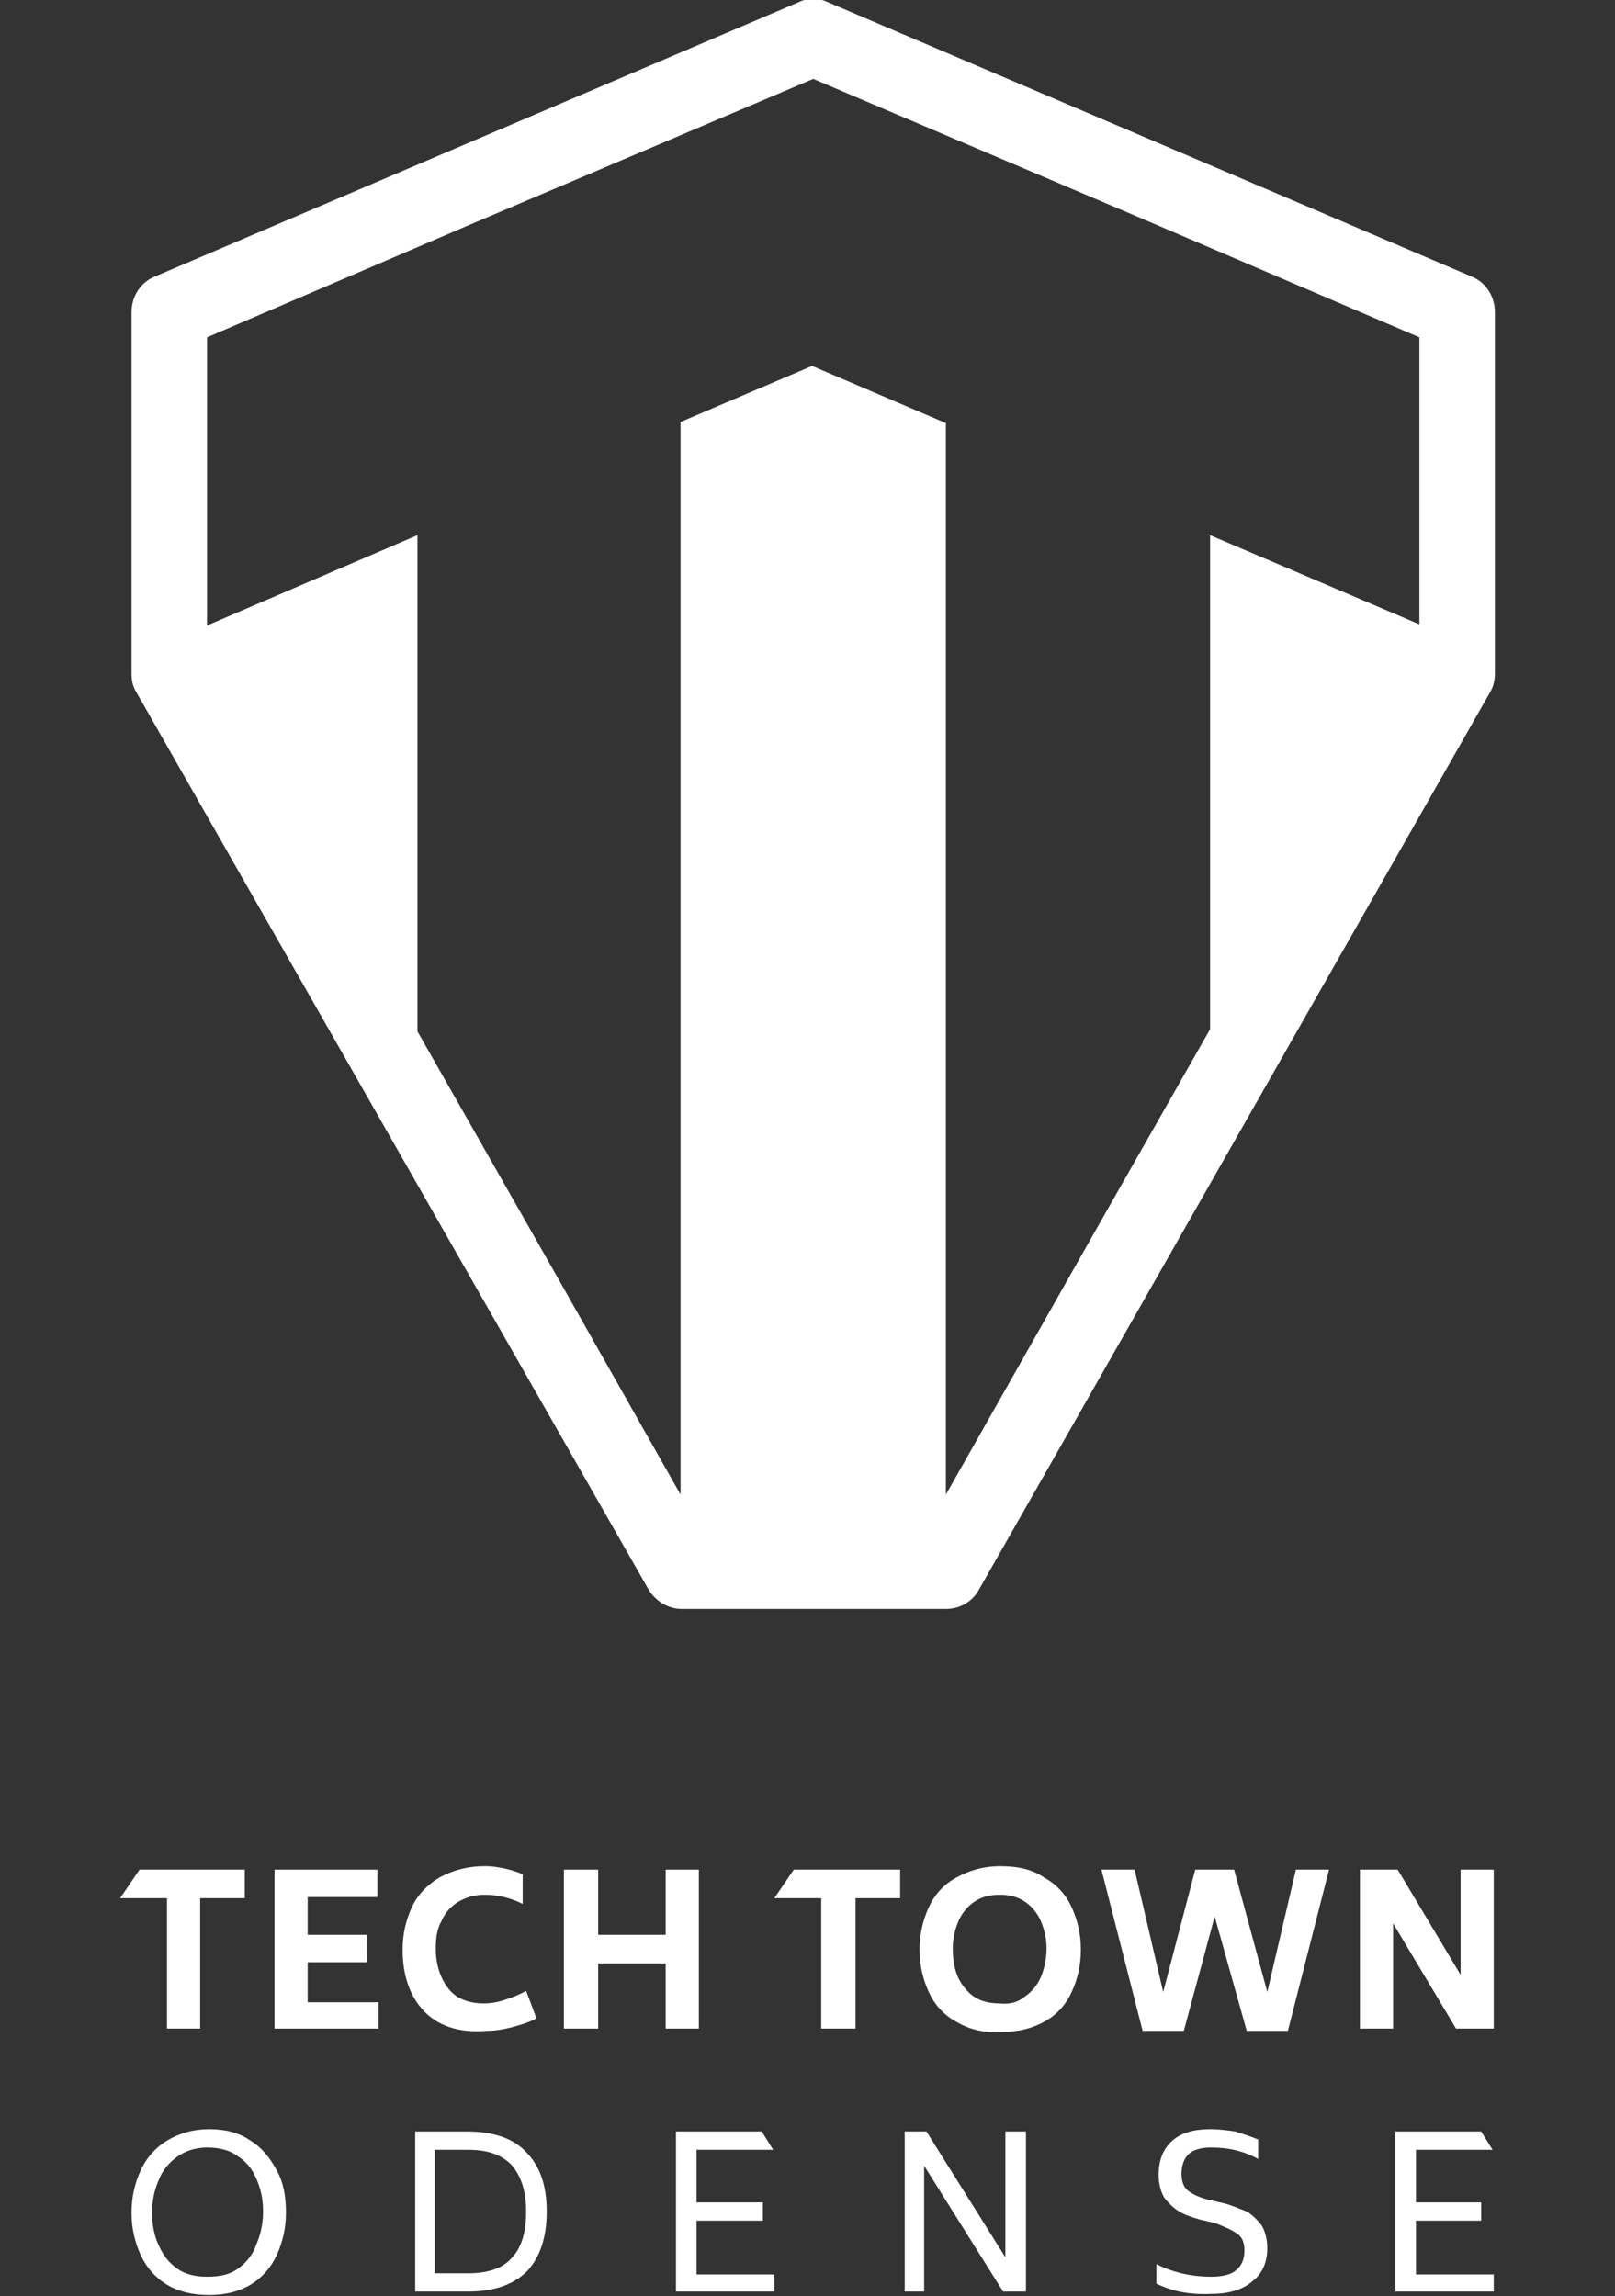 <?xml version="1.0" encoding="utf-8"?>
<!-- Generator: Adobe Illustrator 28.0.0, SVG Export Plug-In . SVG Version: 6.00 Build 0)  -->
<svg version="1.1" id="Lag_1" xmlns="http://www.w3.org/2000/svg" xmlns:xlink="http://www.w3.org/1999/xlink" x="0px" y="0px"
	 viewBox="0 0 141.2 200.8" style="enable-background:new 0 0 141.2 200.8;" xml:space="preserve">
<rect x="0" y="0" width="141.2" height="200.8" fill="#333333" stroke="none"/>
<style type="text/css">
	.st0{fill:#FFFFFF;}
</style>
<g>
	<g>
		<path class="st0" d="M14.6,199.8c-1-0.6-1.8-1.5-2.3-2.6c-0.5-1.1-0.8-2.3-0.8-3.7c0-1.4,0.3-2.6,0.8-3.7c0.5-1.1,1.3-2,2.3-2.6
			c1-0.6,2.2-1,3.7-1c1.4,0,2.6,0.3,3.6,1c1,0.6,1.7,1.5,2.3,2.6s0.8,2.3,0.8,3.7c0,1.4-0.3,2.6-0.8,3.7c-0.5,1.1-1.3,2-2.3,2.6
			c-1,0.6-2.2,0.9-3.6,0.9C16.8,200.7,15.6,200.4,14.6,199.8 M20.8,198.4c0.7-0.5,1.3-1.2,1.6-2.1c0.4-0.9,0.6-1.9,0.6-2.9
			c0-1.1-0.2-2-0.6-2.9c-0.4-0.9-0.9-1.5-1.7-2c-0.7-0.5-1.6-0.7-2.6-0.7c-1,0-1.9,0.3-2.6,0.8c-0.7,0.5-1.3,1.2-1.6,2
			c-0.4,0.9-0.6,1.8-0.6,2.9c0,1.1,0.2,2.1,0.6,2.9c0.4,0.9,0.9,1.5,1.6,2c0.7,0.5,1.6,0.7,2.6,0.7
			C19.3,199.1,20.1,198.9,20.8,198.4"/>
		<path class="st0" d="M46,188.2c1.2,1.2,1.8,2.9,1.8,5.2c0,2.3-0.6,4-1.7,5.2c-1.2,1.2-2.9,1.8-5.2,1.8h-4.6v-14h4.6
			C43.1,186.4,44.9,187,46,188.2 M44.7,189.3c-0.9-0.9-2.1-1.3-3.8-1.3H38v10.8h2.9c1.7,0,3-0.4,3.8-1.3c0.9-0.9,1.3-2.3,1.3-4.1
			C46,191.5,45.5,190.2,44.7,189.3"/>
		<polygon class="st0" points="67.7,198.9 67.7,200.4 59.1,200.4 59.1,186.4 66.6,186.4 67.6,188 60.9,188 60.9,192.6 66.7,192.6 
			66.7,194.2 60.9,194.2 60.9,198.9 		"/>
		<polygon class="st0" points="89.7,186.4 89.7,200.4 87.7,200.4 80.8,189.4 80.8,200.4 79.1,200.4 79.1,186.4 81,186.4 87.9,197.4 
			87.9,186.4 		"/>
		<path class="st0" d="M101.1,199.7V198c1.4,0.7,3,1.1,4.8,1.1c1,0,1.8-0.2,2.2-0.6c0.5-0.4,0.7-1,0.7-1.7c0-0.7-0.2-1.2-0.7-1.5
			c-0.4-0.3-1.1-0.6-1.9-0.9l-1.3-0.3c-0.7-0.2-1.3-0.4-1.8-0.7c-0.5-0.3-0.9-0.7-1.3-1.2c-0.3-0.5-0.5-1.2-0.5-2
			c0-1.3,0.4-2.3,1.2-3c0.8-0.7,1.9-1,3.3-1c0.8,0,1.5,0.1,2.2,0.2c0.6,0.2,1.3,0.4,2,0.7v1.7c-1.3-0.7-2.6-1-4.1-1
			c-0.9,0-1.6,0.2-2,0.6c-0.4,0.4-0.6,1-0.6,1.7c0,0.7,0.2,1.2,0.6,1.5c0.4,0.3,1,0.6,1.9,0.8l1.3,0.3c0.7,0.2,1.4,0.5,1.9,0.7
			c0.5,0.3,0.9,0.7,1.3,1.2c0.3,0.5,0.5,1.2,0.5,2c0,1.2-0.4,2.2-1.3,2.9c-0.8,0.7-2,1.1-3.5,1.1
			C104.1,200.7,102.5,200.4,101.1,199.7"/>
		<polygon class="st0" points="130.6,198.9 130.6,200.4 122,200.4 122,186.4 129.5,186.4 130.5,188 123.8,188 123.8,192.6 
			129.5,192.6 129.5,194.2 123.8,194.2 123.8,198.9 		"/>
		<polygon class="st0" points="21.4,166 17.5,166 17.5,177.4 14.6,177.4 14.6,166 10.5,166 12.2,163.5 21.4,163.5 		"/>
		<polygon class="st0" points="33.1,175.1 33.1,177.4 24,177.4 24,163.5 33,163.5 33,165.9 26.9,165.9 26.9,169.2 32.1,169.2 
			32.1,171.6 26.9,171.6 26.9,175.1 		"/>
		<path class="st0" d="M37,175.8c-1.2-1.3-1.8-3.1-1.8-5.3c0-1.4,0.3-2.6,0.8-3.7c0.5-1.1,1.4-2,2.4-2.6c1.1-0.6,2.4-1,4-1
			c0.7,0,1.2,0.1,1.7,0.2c0.5,0.1,1.1,0.3,1.6,0.5v2.6c-1-0.5-2.1-0.8-3.3-0.8c-0.9,0-1.6,0.2-2.3,0.6c-0.7,0.4-1.2,1-1.5,1.7
			c-0.4,0.7-0.5,1.5-0.5,2.4c0,1.4,0.4,2.6,1.1,3.5c0.7,0.9,1.8,1.3,3.1,1.3c0.6,0,1.2-0.1,1.8-0.3c0.6-0.2,1.2-0.4,1.9-0.8l0.9,2.4
			c-0.7,0.4-1.5,0.6-2.2,0.8c-0.8,0.2-1.5,0.3-2.2,0.3C40,177.8,38.2,177.1,37,175.8"/>
		<polygon class="st0" points="61.1,163.5 61.1,177.4 58.2,177.4 58.2,171.7 52.3,171.7 52.3,177.4 49.3,177.4 49.3,163.5 
			52.3,163.5 52.3,169.2 58.2,169.2 58.2,163.5 		"/>
		<polygon class="st0" points="78.7,166 74.8,166 74.8,177.4 71.8,177.4 71.8,166 67.7,166 69.4,163.5 78.7,163.5 		"/>
		<path class="st0" d="M83.6,176.8c-1.1-0.6-1.9-1.5-2.4-2.6c-0.5-1.1-0.8-2.3-0.8-3.7c0-1.4,0.3-2.6,0.8-3.7c0.5-1.1,1.3-2,2.4-2.6
			c1.1-0.6,2.3-1,3.9-1c1.5,0,2.8,0.3,3.8,1c1.1,0.6,1.9,1.5,2.4,2.6c0.5,1.1,0.8,2.3,0.8,3.7c0,1.4-0.3,2.6-0.8,3.7
			c-0.5,1.1-1.3,2-2.4,2.6c-1.1,0.6-2.3,0.9-3.8,0.9C85.9,177.8,84.6,177.4,83.6,176.8 M89.6,174.6c0.6-0.4,1.1-1,1.4-1.7
			c0.3-0.7,0.5-1.6,0.5-2.5c0-0.9-0.2-1.7-0.5-2.4c-0.3-0.7-0.8-1.3-1.4-1.7c-0.6-0.4-1.3-0.6-2.2-0.6c-0.9,0-1.6,0.2-2.2,0.6
			c-0.6,0.4-1.1,1-1.4,1.7c-0.3,0.7-0.5,1.5-0.5,2.4c0,1.4,0.3,2.6,1.1,3.5c0.7,0.9,1.7,1.3,3,1.3C88.3,175.3,89,175.1,89.6,174.6"
			/>
		<polygon class="st0" points="116.2,163.5 112.6,177.6 109,177.6 106.2,167.6 103.5,177.6 99.9,177.6 96.3,163.5 99.2,163.5 
			101.7,174.2 104.5,163.5 107.9,163.5 110.8,174.2 113.3,163.5 		"/>
		<polygon class="st0" points="130.6,163.5 130.6,177.4 127.3,177.4 121.8,168.2 121.8,177.4 118.9,177.4 118.9,163.5 122.2,163.5 
			127.7,172.7 127.7,163.5 		"/>
		<path class="st0" d="M128.7,24.2l-56.3-24c-0.8-0.4-1.8-0.4-2.6,0l-56.3,24c-1.2,0.5-2,1.7-2,3.1v31.6c0,0.6,0.1,1.1,0.4,1.6
			l44.8,78.5c0.6,1,1.7,1.7,2.9,1.7h23.1c1.2,0,2.3-0.6,2.9-1.7l44.7-78.5c0.3-0.5,0.4-1.1,0.4-1.6V27.3
			C130.7,25.9,129.9,24.7,128.7,24.2 M82.7,130.7V37L71,32l-11.5,4.9v93.8L48,110.4L36.5,90.2V46.8l-18.4,7.9V29.5l23.1-9.9
			L71.1,6.9l29.4,12.5l0,0l23.6,10.1v25.1l-18.3-7.8v43.2l-9.9,17.4L82.7,130.7z"/>
	</g>
</g>
</svg>
